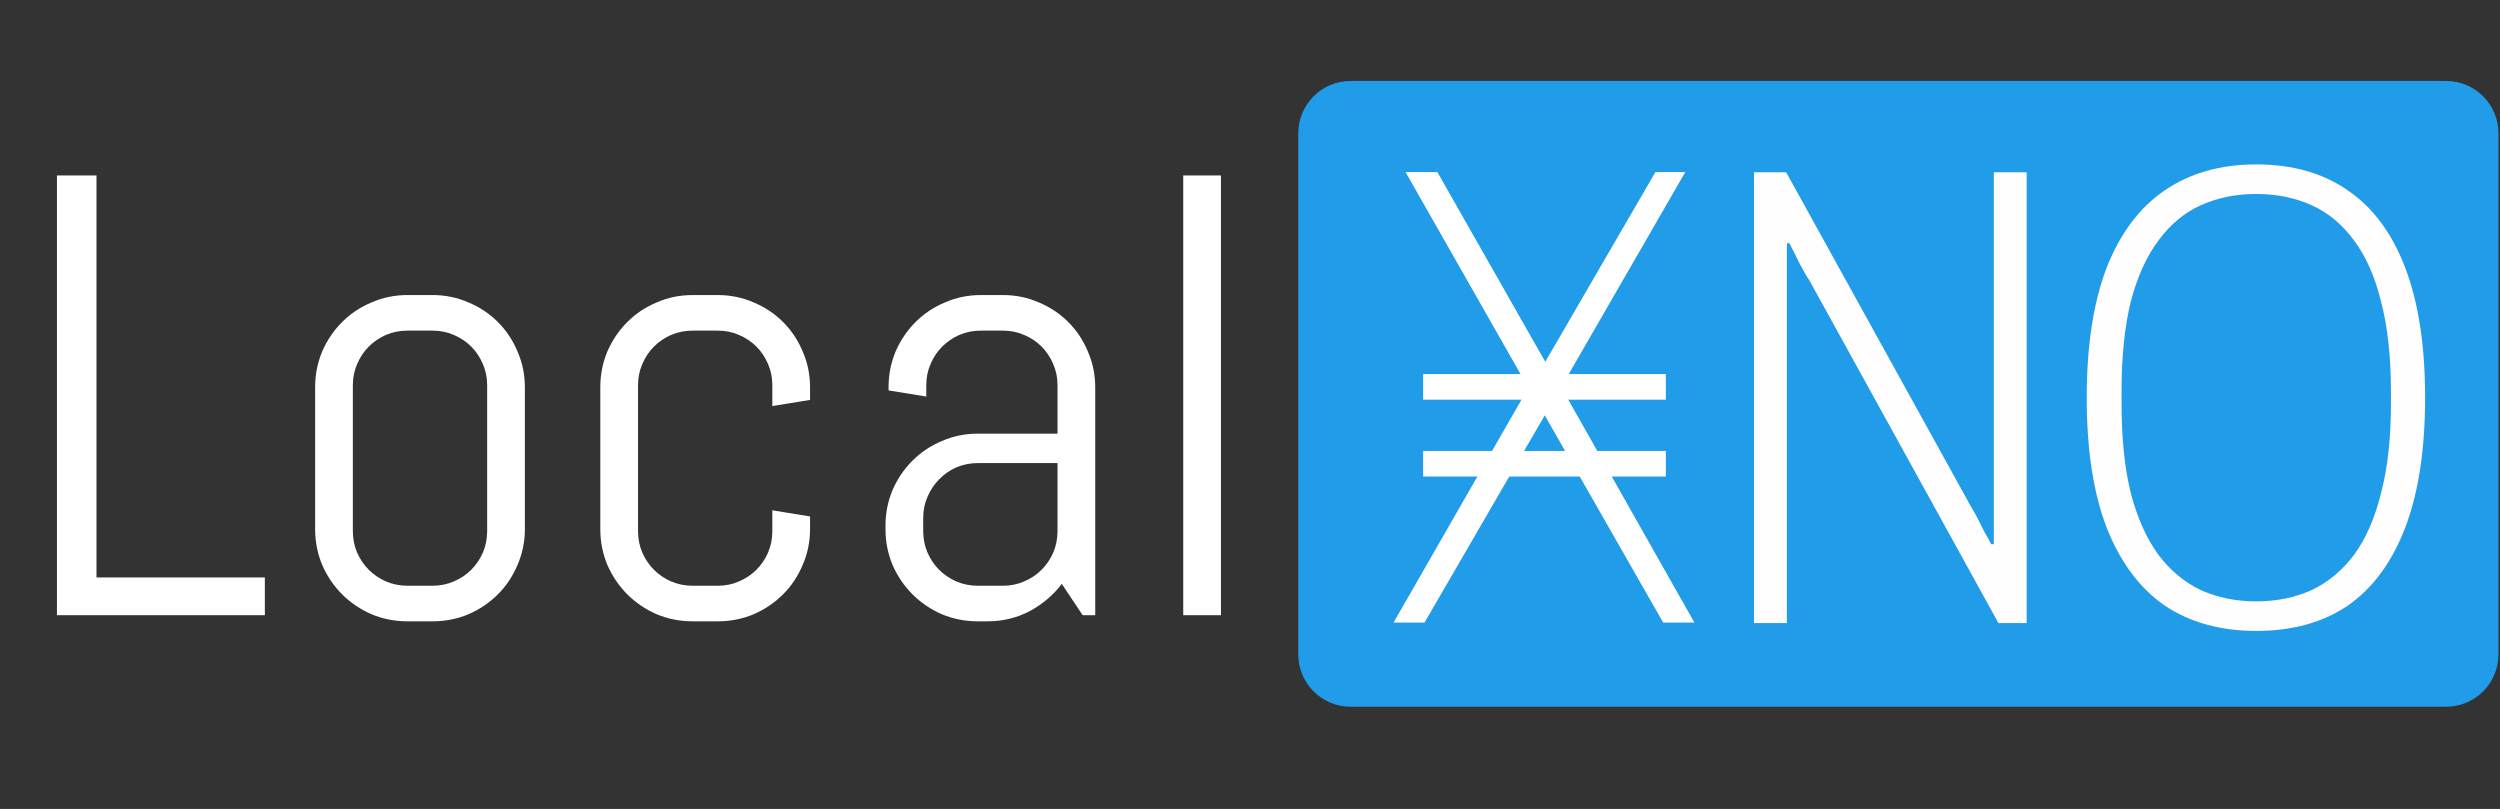 <svg width="955" height="309" viewBox="0 0 955 309" fill="none" xmlns="http://www.w3.org/2000/svg">
<rect x="0" y="0" width="955" height="309" fill="#333333" stroke="none"/>
<g clip-path="url(#clip0_1_2)">
<path d="M934.412 30.929H515.939C504.894 30.929 495.939 39.883 495.939 50.929V249.97C495.939 261.015 504.894 269.97 515.939 269.97H934.412C945.458 269.97 954.412 261.015 954.412 249.97V50.929C954.412 39.883 945.458 30.929 934.412 30.929Z" fill="#209CE9"/>
<path d="M647.27 237.841H635.344L590.096 158.656L544.155 237.841H532.328L583.817 148.131L536.915 65.722H549.071L590.288 138.207L632.376 65.722H643.782L596.374 147.896L647.27 237.841Z" fill="white"/>
<path d="M543.638 142.886H636.347V152.674H543.638V142.886ZM543.638 172.254H636.351V182.043H543.634L543.638 172.254Z" fill="white"/>
<path d="M670.026 238V65.814H682.325L753.358 194.326C754.027 195.33 754.78 196.669 755.617 198.342C756.453 200.015 757.29 201.689 758.127 203.362C759.131 205.035 759.967 206.541 760.637 207.88H761.641C761.641 205.537 761.641 202.944 761.641 200.099C761.641 197.254 761.641 194.828 761.641 192.82V65.814H774.191V238H763.398L691.11 106.978C690.273 105.807 689.102 103.799 687.596 100.954C686.09 97.942 684.751 95.265 683.58 92.922H682.576C682.576 95.432 682.576 98.193 682.576 101.205C682.576 104.217 682.576 106.643 682.576 108.484V238H670.026ZM861.886 241.012C848.164 241.012 836.451 237.749 826.746 231.223C817.208 224.53 809.845 214.573 804.658 201.354C799.638 188.135 797.128 171.652 797.128 151.907C797.128 132.162 799.638 115.679 804.658 102.46C809.845 89.241 817.208 79.368 826.746 72.842C836.451 66.149 848.164 62.802 861.886 62.802C875.774 62.802 887.488 66.149 897.026 72.842C906.564 79.368 913.843 89.241 918.863 102.46C923.883 115.679 926.393 132.162 926.393 151.907C926.393 171.652 923.883 188.135 918.863 201.354C913.843 214.573 906.564 224.53 897.026 231.223C887.488 237.749 875.774 241.012 861.886 241.012ZM861.886 229.717C869.583 229.717 876.611 228.295 882.97 225.45C889.328 222.438 894.767 217.92 899.285 211.896C903.803 205.705 907.233 197.84 909.576 188.302C912.086 178.764 913.341 167.385 913.341 154.166V149.648C913.341 136.261 912.086 124.799 909.576 115.261C907.233 105.723 903.803 97.942 899.285 91.918C894.767 85.727 889.328 81.209 882.97 78.364C876.611 75.519 869.583 74.097 861.886 74.097C854.188 74.097 847.16 75.519 840.802 78.364C834.443 81.209 829.005 85.727 824.487 91.918C819.969 97.942 816.455 105.723 813.945 115.261C811.602 124.799 810.431 136.261 810.431 149.648V154.166C810.431 167.385 811.602 178.764 813.945 188.302C816.455 197.84 819.969 205.705 824.487 211.896C829.005 217.92 834.443 222.438 840.802 225.45C847.16 228.295 854.188 229.717 861.886 229.717Z" fill="#FFFDFD"/>
<path d="M21.751 235V67.025H36.861V220.592H101.17V235H21.751ZM200.503 202.084C200.503 206.926 199.565 211.494 197.691 215.789C195.895 220.084 193.396 223.833 190.194 227.035C186.993 230.236 183.244 232.774 178.949 234.649C174.654 236.445 170.086 237.343 165.244 237.343H155.639C150.797 237.343 146.229 236.445 141.934 234.649C137.639 232.774 133.89 230.236 130.689 227.035C127.487 223.833 124.949 220.084 123.075 215.789C121.279 211.494 120.38 206.926 120.38 202.084V147.967C120.38 143.125 121.279 138.557 123.075 134.262C124.949 129.967 127.487 126.218 130.689 123.017C133.89 119.815 137.639 117.316 141.934 115.52C146.229 113.646 150.797 112.708 155.639 112.708H165.244C170.086 112.708 174.654 113.646 178.949 115.52C183.244 117.316 186.993 119.815 190.194 123.017C193.396 126.218 195.895 129.967 197.691 134.262C199.565 138.557 200.503 143.125 200.503 147.967V202.084ZM186.095 147.147C186.095 144.257 185.548 141.563 184.455 139.064C183.361 136.487 181.878 134.262 180.003 132.388C178.129 130.513 175.904 129.03 173.327 127.936C170.828 126.843 168.134 126.296 165.244 126.296H155.639C152.749 126.296 150.016 126.843 147.439 127.936C144.94 129.03 142.754 130.513 140.88 132.388C139.005 134.262 137.522 136.487 136.428 139.064C135.335 141.563 134.788 144.257 134.788 147.147V202.904C134.788 205.794 135.335 208.527 136.428 211.104C137.522 213.603 139.005 215.789 140.88 217.664C142.754 219.538 144.94 221.022 147.439 222.115C150.016 223.208 152.749 223.755 155.639 223.755H165.244C168.134 223.755 170.828 223.208 173.327 222.115C175.904 221.022 178.129 219.538 180.003 217.664C181.878 215.789 183.361 213.603 184.455 211.104C185.548 208.527 186.095 205.794 186.095 202.904V147.147ZM309.44 202.084C309.44 206.926 308.503 211.494 306.629 215.789C304.833 220.084 302.334 223.833 299.132 227.035C295.931 230.236 292.182 232.774 287.887 234.649C283.592 236.445 279.024 237.343 274.182 237.343H264.577C259.735 237.343 255.167 236.445 250.872 234.649C246.577 232.774 242.828 230.236 239.626 227.035C236.425 223.833 233.887 220.084 232.013 215.789C230.216 211.494 229.318 206.926 229.318 202.084V147.967C229.318 143.125 230.216 138.557 232.013 134.262C233.887 129.967 236.425 126.218 239.626 123.017C242.828 119.815 246.577 117.316 250.872 115.52C255.167 113.646 259.735 112.708 264.577 112.708H274.182C279.024 112.708 283.592 113.646 287.887 115.52C292.182 117.316 295.931 119.815 299.132 123.017C302.334 126.218 304.833 129.967 306.629 134.262C308.503 138.557 309.44 143.125 309.44 147.967V152.769L295.032 155.112V147.147C295.032 144.257 294.486 141.563 293.393 139.064C292.299 136.487 290.816 134.262 288.941 132.388C287.067 130.513 284.842 129.03 282.265 127.936C279.766 126.843 277.071 126.296 274.182 126.296H264.577C261.687 126.296 258.954 126.843 256.377 127.936C253.878 129.03 251.692 130.513 249.817 132.388C247.943 134.262 246.459 136.487 245.366 139.064C244.273 141.563 243.726 144.257 243.726 147.147V202.904C243.726 205.794 244.273 208.527 245.366 211.104C246.459 213.603 247.943 215.789 249.817 217.664C251.692 219.538 253.878 221.022 256.377 222.115C258.954 223.208 261.687 223.755 264.577 223.755H274.182C277.071 223.755 279.766 223.208 282.265 222.115C284.842 221.022 287.067 219.538 288.941 217.664C290.816 215.789 292.299 213.603 293.393 211.104C294.486 208.527 295.032 205.794 295.032 202.904V194.939L309.44 197.282V202.084ZM413.576 235L405.61 223.052C402.33 227.347 398.231 230.822 393.311 233.477C388.391 236.054 383.003 237.343 377.146 237.343H373.515C368.673 237.343 364.105 236.445 359.81 234.649C355.515 232.774 351.766 230.236 348.564 227.035C345.363 223.833 342.825 220.084 340.95 215.789C339.154 211.494 338.256 206.926 338.256 202.084V200.913C338.256 196.071 339.154 191.503 340.95 187.208C342.825 182.913 345.363 179.164 348.564 175.963C351.766 172.761 355.515 170.262 359.81 168.466C364.105 166.592 368.673 165.655 373.515 165.655H403.97V147.147C403.97 144.257 403.424 141.563 402.33 139.064C401.237 136.487 399.753 134.262 397.879 132.388C396.005 130.513 393.779 129.03 391.202 127.936C388.703 126.843 386.009 126.296 383.12 126.296H374.686C371.797 126.296 369.063 126.843 366.486 127.936C363.987 129.03 361.801 130.513 359.927 132.388C358.052 134.262 356.569 136.487 355.475 139.064C354.382 141.563 353.836 144.257 353.836 147.147V151.481L339.428 149.138V147.967C339.428 143.125 340.326 138.557 342.122 134.262C343.996 129.967 346.534 126.218 349.736 123.017C352.937 119.815 356.686 117.316 360.981 115.52C365.276 113.646 369.844 112.708 374.686 112.708H383.12C387.962 112.708 392.53 113.646 396.825 115.52C401.12 117.316 404.868 119.815 408.07 123.017C411.272 126.218 413.771 129.967 415.567 134.262C417.441 138.557 418.378 143.125 418.378 147.967V235H413.576ZM403.97 176.9H373.515C370.625 176.9 367.892 177.446 365.315 178.54C362.816 179.633 360.63 181.156 358.755 183.108C356.881 184.982 355.397 187.208 354.304 189.785C353.211 192.284 352.664 194.978 352.664 197.867V202.904C352.664 205.794 353.211 208.527 354.304 211.104C355.397 213.603 356.881 215.789 358.755 217.664C360.63 219.538 362.816 221.022 365.315 222.115C367.892 223.208 370.625 223.755 373.515 223.755H383.12C386.009 223.755 388.703 223.208 391.202 222.115C393.779 221.022 396.005 219.538 397.879 217.664C399.753 215.789 401.237 213.603 402.33 211.104C403.424 208.527 403.97 205.794 403.97 202.904V176.9ZM451.997 235V67.025H466.405V235H451.997Z" fill="white"/>
</g>
<defs>
<clipPath id="clip0_1_2">
<rect width="954.412" height="308.019" fill="white"/>
</clipPath>
</defs>
</svg>
